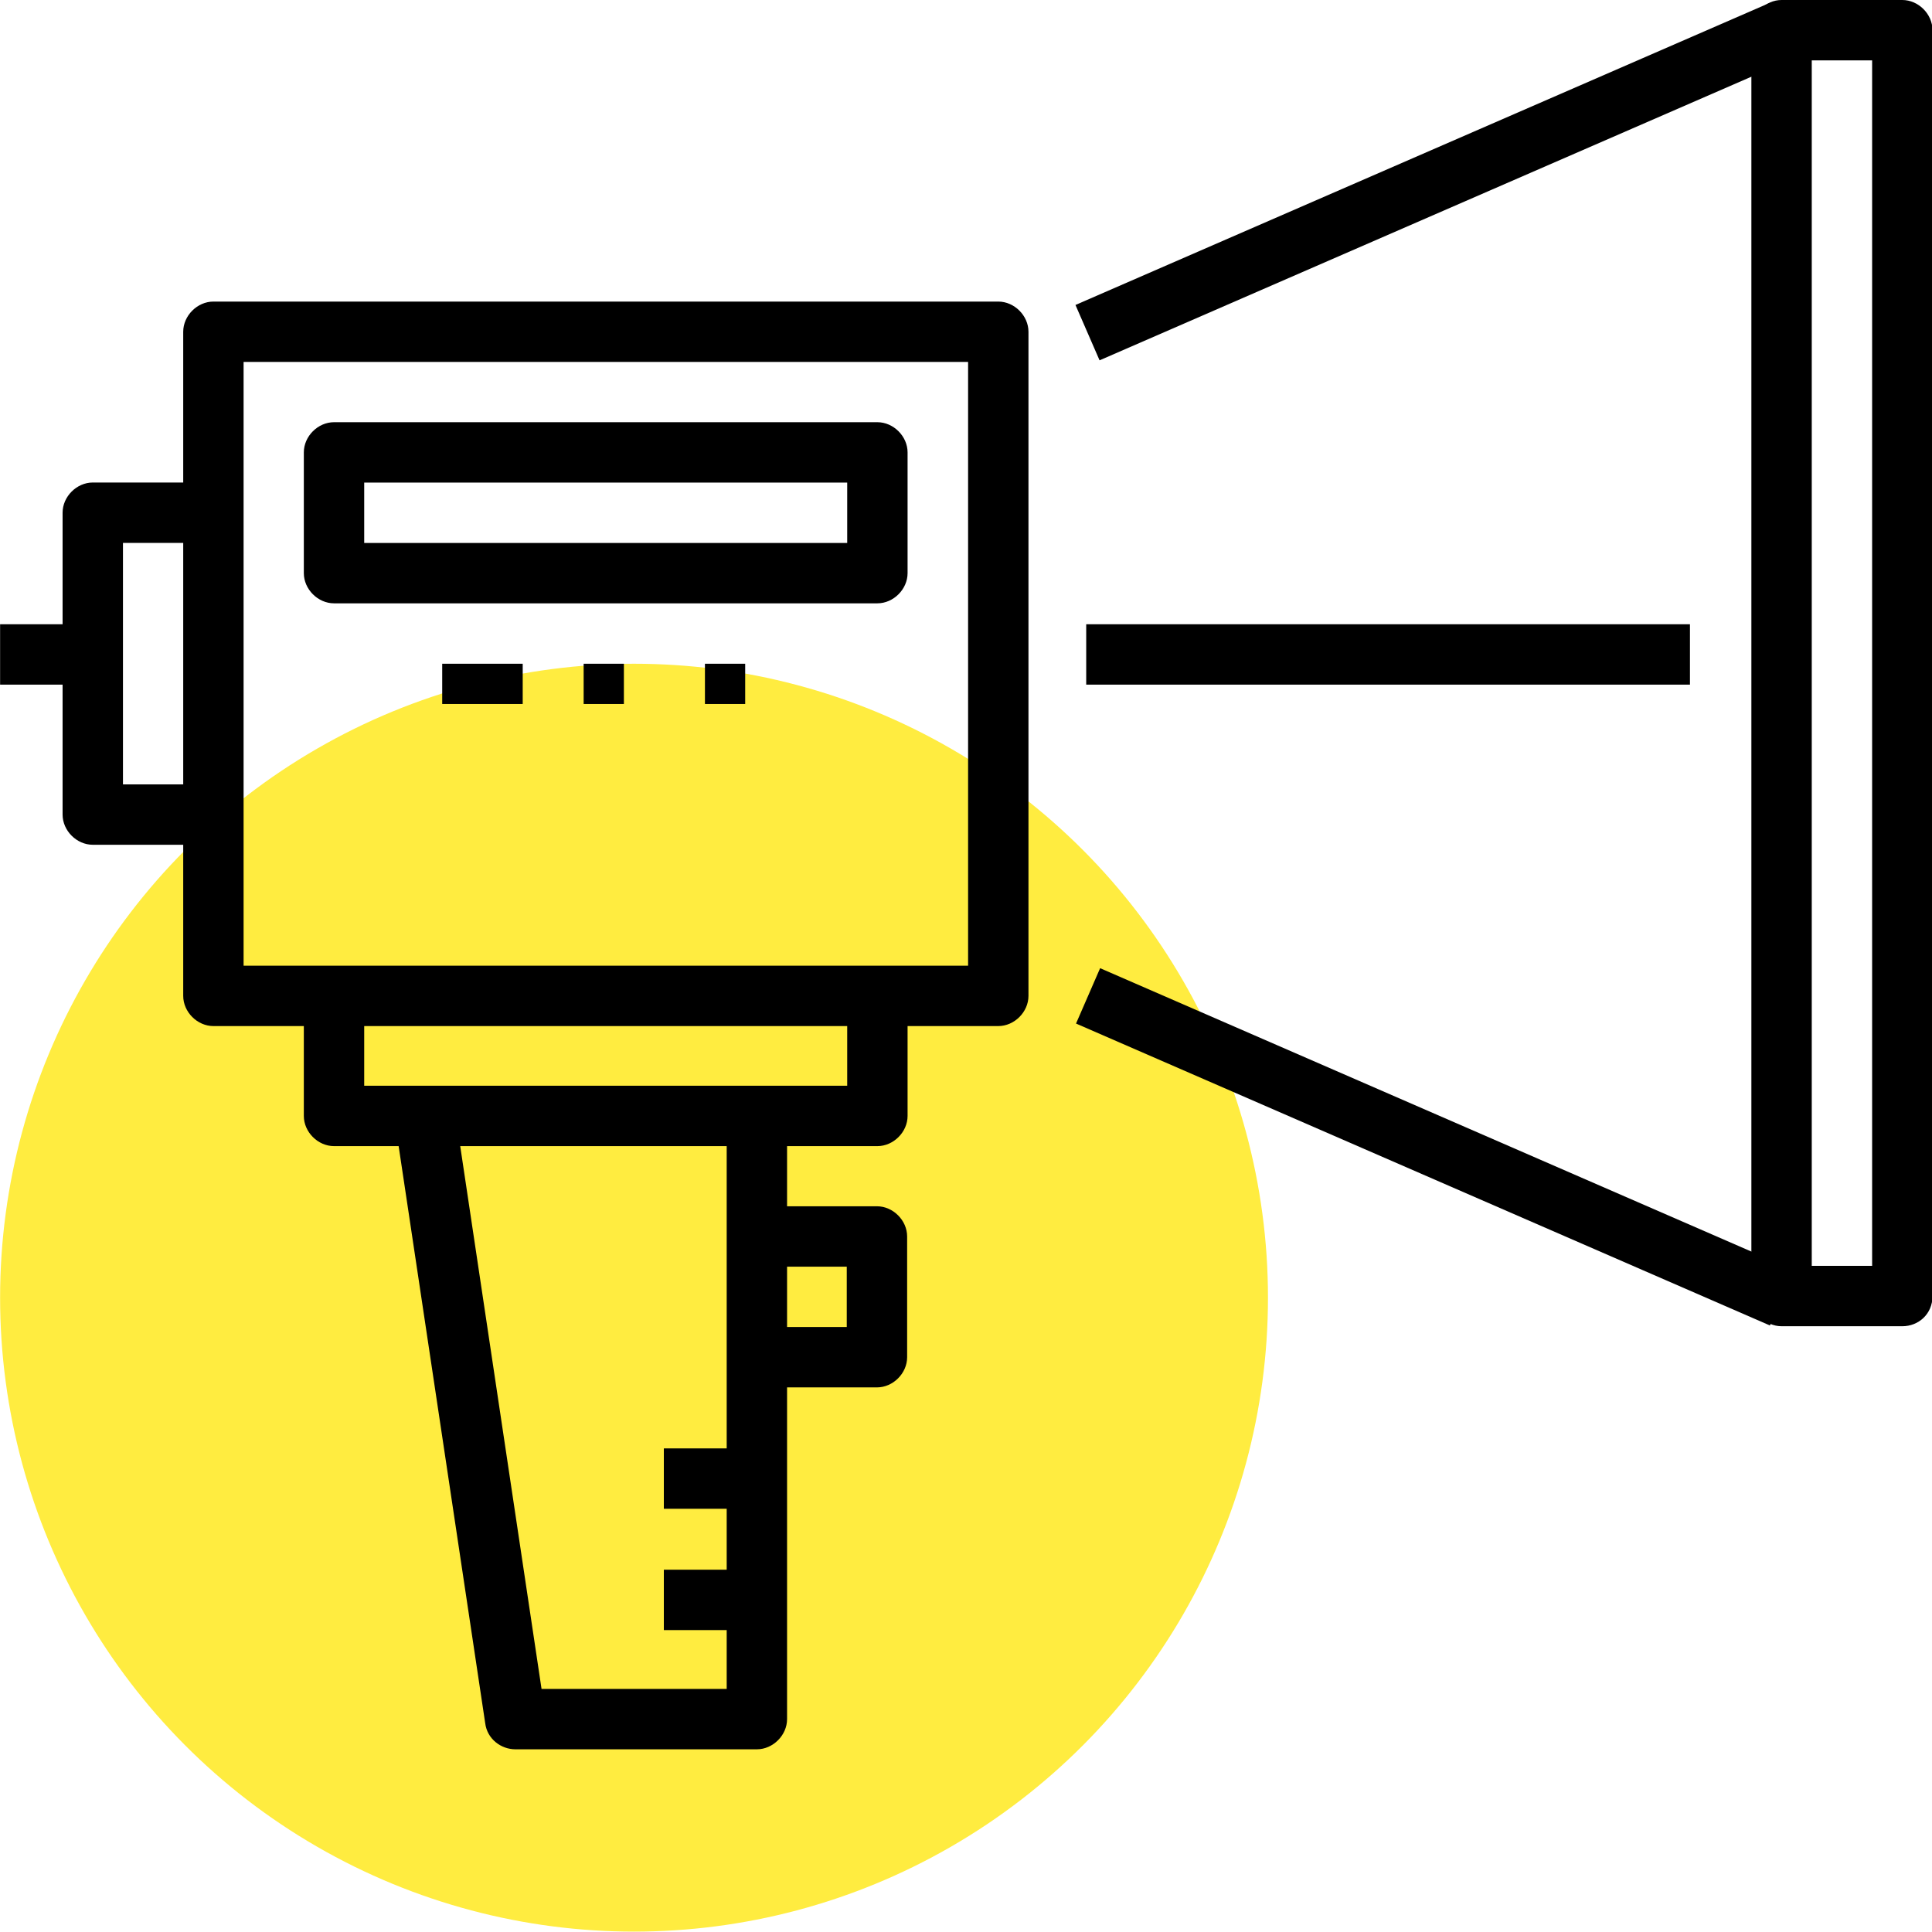 <?xml version="1.0" encoding="utf-8"?>
<!-- Generator: Adobe Illustrator 24.0.2, SVG Export Plug-In . SVG Version: 6.00 Build 0)  -->
<svg version="1.1" id="Ebene_1" xmlns="http://www.w3.org/2000/svg" xmlns:xlink="http://www.w3.org/1999/xlink" x="0px" y="0px"
	 viewBox="0 0 96 96" style="enable-background:new 0 0 96 96;" xml:space="preserve">
<style type="text/css">
	.st0{fill:#FFEC40;}
</style>
<g id="Gruppe_268" transform="translate(0.375)">
	<g id="Gruppe_249" transform="translate(-0.37 32.681)">
		<circle id="Ellipse_58" class="st0" cx="31.5" cy="31.8" r="31.5"/>
	</g>
	<g id="Gruppe_267" transform="translate(-0.37 0)">
		<g id="Gruppe_266" transform="translate(0)">
			<g id="Gruppe_250" transform="translate(9.099 14.985)">
				<path id="Pfad_2446" d="M40.5,36h-39C0.7,36,0,35.3,0,34.5v-33C0,0.7,0.7,0,1.5,0h39C41.3,0,42,0.7,42,1.5v33
					C42,35.3,41.3,36,40.5,36z M3,33h36V3H3L3,33z"/>
			</g>
			<g id="Gruppe_251" transform="translate(3.105 23.976)">
				<path id="Pfad_2447" d="M7.5,18h-6C0.7,18,0,17.3,0,16.5v-15C0,0.7,0.7,0,1.5,0h6v3H3v12h4.5L7.5,18z"/>
			</g>
			<g id="Gruppe_252" transform="translate(15.092 49.45)">
				<path id="Pfad_2448" d="M28.5,7.5h-27C0.7,7.5,0,6.8,0,6V0h3v4.5h24V0h3v6C30,6.8,29.3,7.5,28.5,7.5C28.5,7.5,28.5,7.5,28.5,7.5
					z"/>
			</g>
			<g id="Gruppe_253" transform="translate(19.604 55.222)">
				<path id="Pfad_2449" d="M18,31.7H6c-0.7,0-1.4-0.5-1.5-1.3L0,0.4L3,0l4.3,28.7h9.2V0.2h3v30C19.5,31,18.8,31.7,18,31.7z"/>
			</g>
			<g id="Gruppe_254" transform="translate(87.02)">
				<path id="Pfad_2450" d="M7.5,65.9h-6c-0.8,0-1.5-0.7-1.5-1.5V1.5C0,0.7,0.7,0,1.5,0h6C8.3,0,9,0.7,9,1.5v62.9
					C9,65.3,8.3,65.9,7.5,65.9z M3,62.9h3V3H3V62.9z"/>
			</g>
			<g id="Gruppe_255" transform="translate(53.457 0.121)">
				
					<rect id="Rechteck_297" x="-1" y="7.4" transform="matrix(0.917 -0.399 0.399 0.917 -2.058 7.848)" width="37.6" height="3"/>
			</g>
			<g id="Gruppe_256" transform="translate(53.456 48.076)">
				
					<rect id="Rechteck_298" x="16.3" y="-9.9" transform="matrix(0.399 -0.917 0.917 0.399 2.581 21.681)" width="3" height="37.6"/>
			</g>
			<g id="Gruppe_257" transform="translate(0 31.319)">
				<rect id="Rechteck_299" x="0" y="-0.3" width="5" height="3"/>
			</g>
			<g id="Gruppe_258" transform="translate(15.092 20.979)">
				<path id="Pfad_2451" d="M28.5,9h-27C0.7,9,0,8.3,0,7.5v-6C0,0.7,0.7,0,1.5,0h27C29.3,0,30,0.7,30,1.5v6C30,8.3,29.3,9,28.5,9z
					 M3,6h24V3H3L3,6z"/>
			</g>
			<g id="Gruppe_259" transform="translate(22.468 32.681)">
				<rect id="Rechteck_300" x="-0.5" y="0.3" width="4" height="2"/>
			</g>
			<g id="Gruppe_260" transform="translate(28.596 32.681)">
				<rect id="Rechteck_301" x="0.4" y="0.3" width="2" height="2"/>
			</g>
			<g id="Gruppe_261" transform="translate(34.723 32.681)">
				<rect id="Rechteck_302" x="0.3" y="0.3" width="2" height="2"/>
			</g>
			<g id="Gruppe_262" transform="translate(37.57 59.939)">
				<path id="Pfad_2452" d="M6,9H0V6h4.5V3H0V0h6c0.8,0,1.5,0.7,1.5,1.5v6C7.5,8.3,6.8,9,6,9C6,9,6,9,6,9z"/>
			</g>
			<g id="Gruppe_263" transform="translate(32.681 72.17)">
				<rect id="Rechteck_303" x="0.3" y="-0.2" width="4" height="3"/>
			</g>
			<g id="Gruppe_264" transform="translate(32.681 78.298)">
				<rect id="Rechteck_304" x="0.3" y="-0.3" width="4" height="3"/>
			</g>
			<g id="Gruppe_265" transform="translate(54.468 31.319)">
				<rect id="Rechteck_305" x="-0.5" y="-0.3" width="30" height="3"/>
			</g>
		</g>
	</g>
</g>
</svg>
